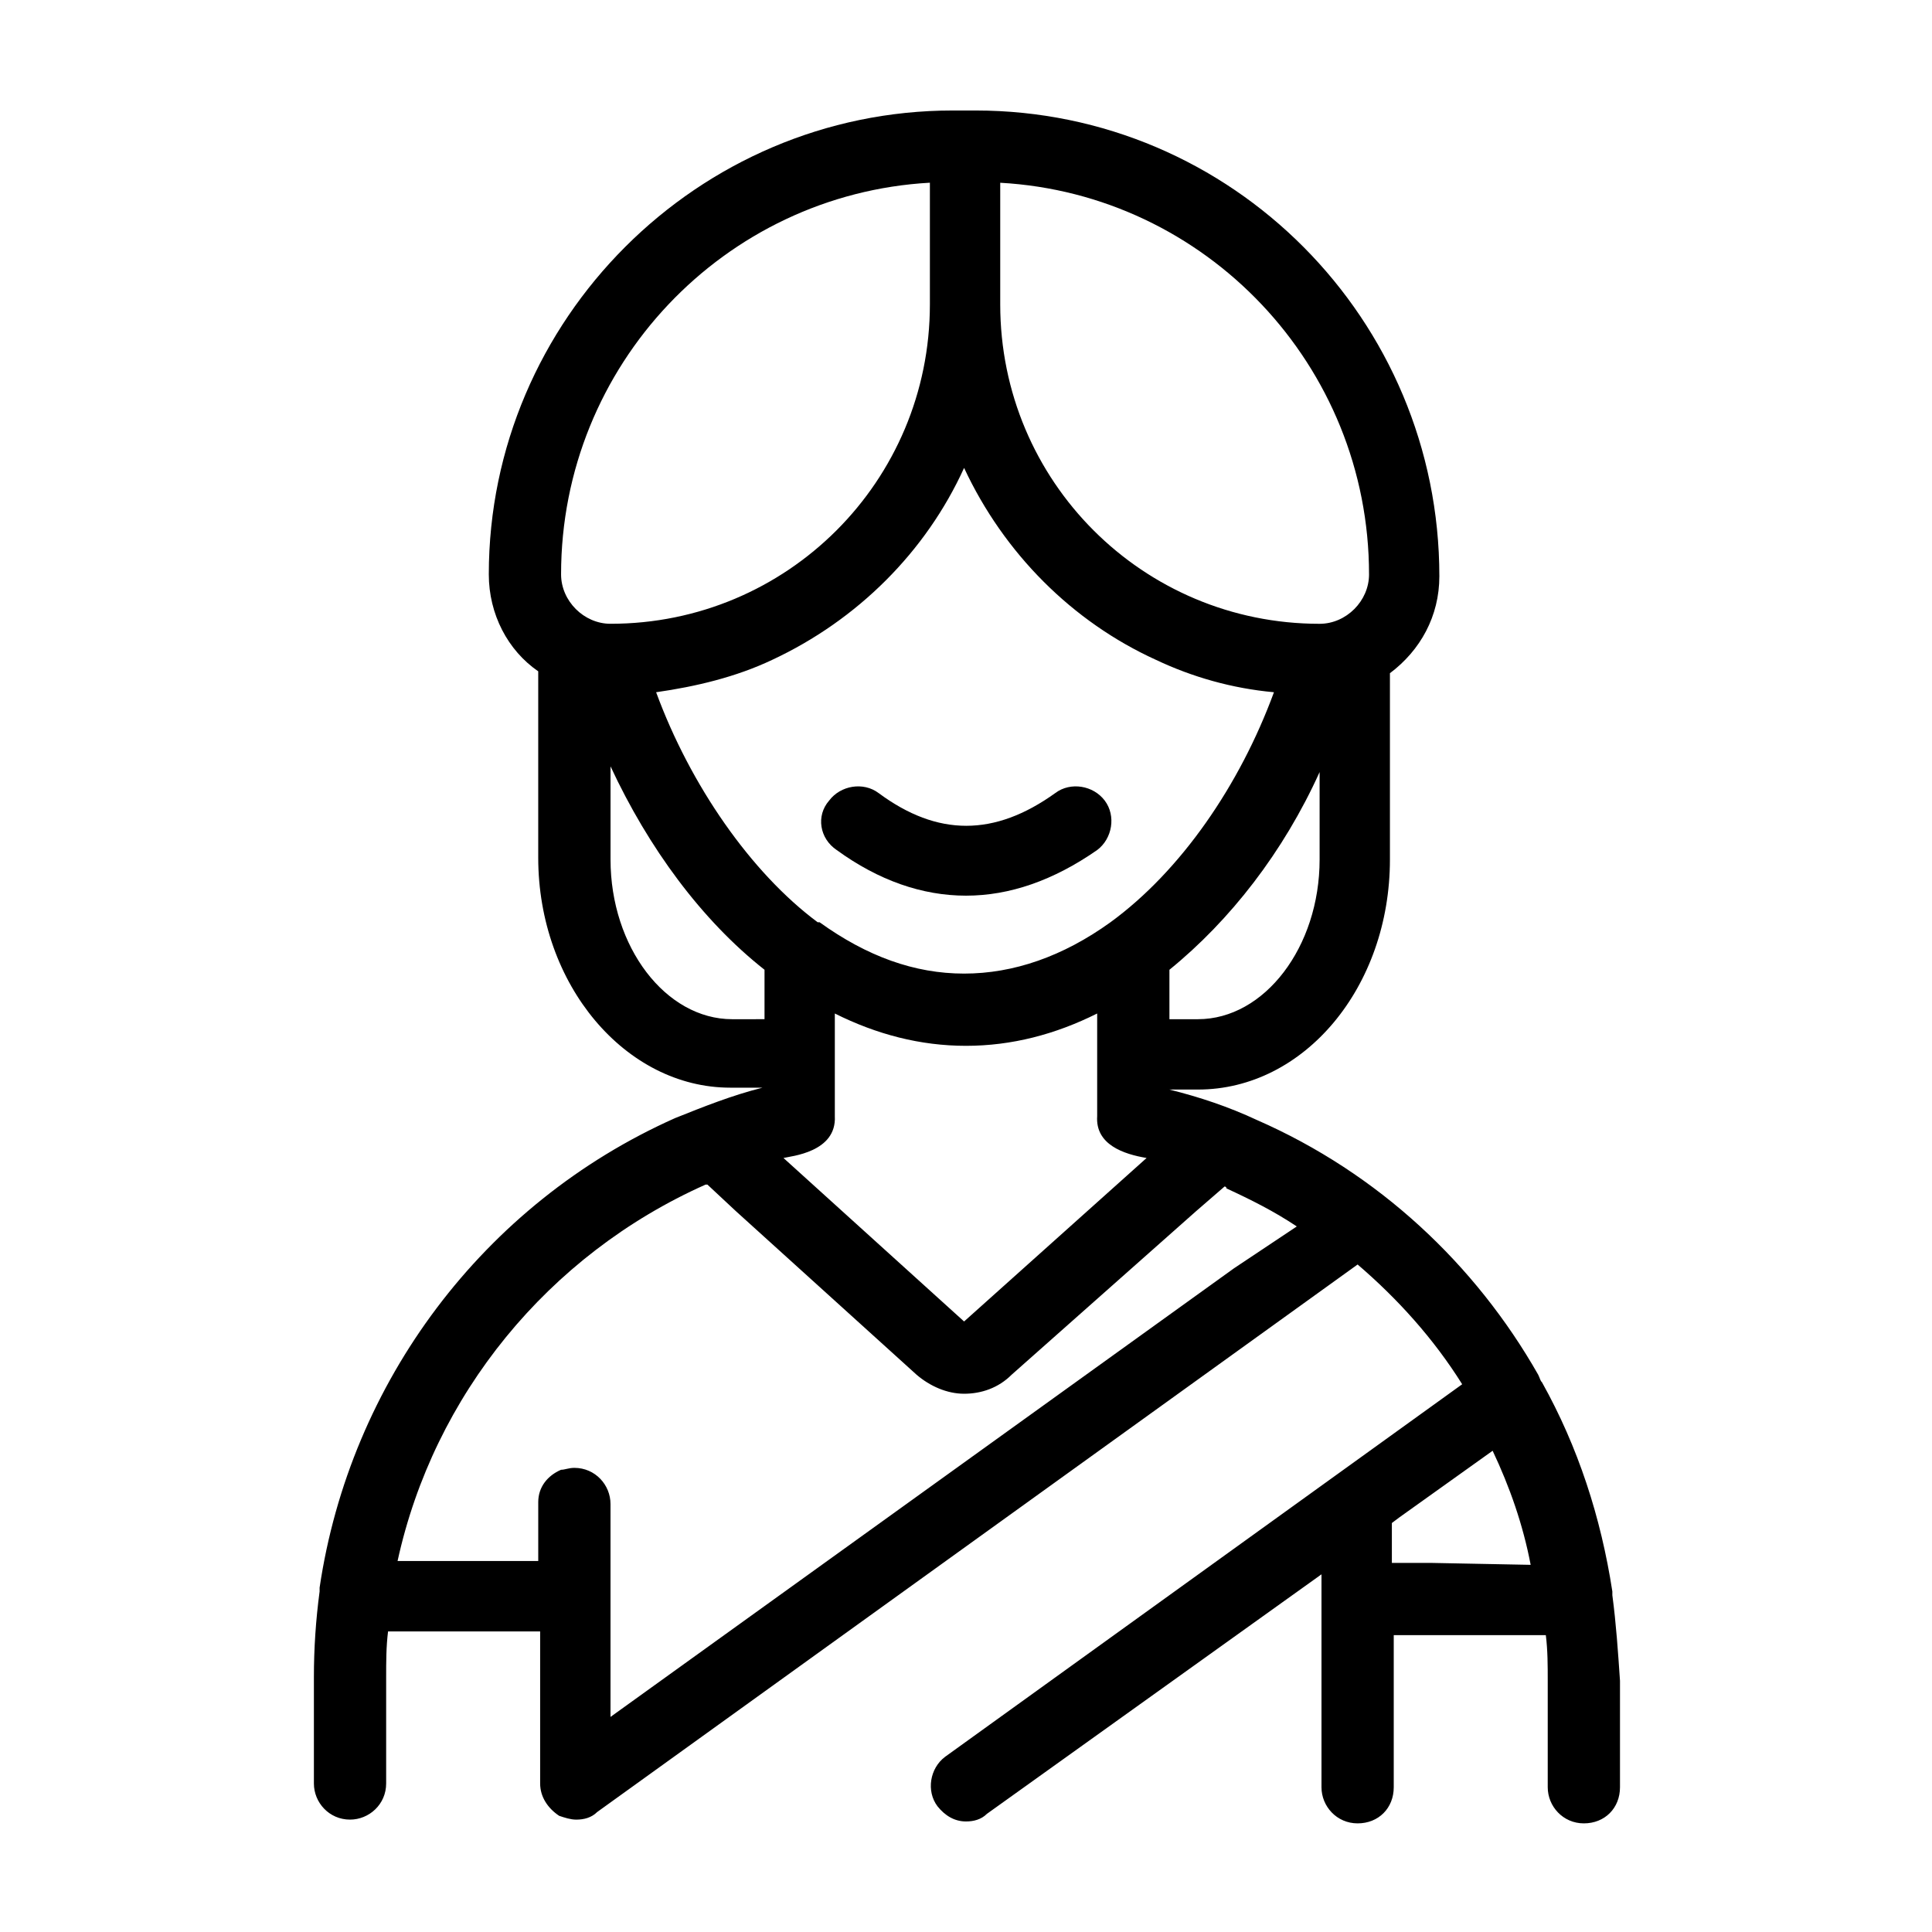 <?xml version="1.0" encoding="UTF-8"?>
<!-- Uploaded to: ICON Repo, www.svgrepo.com, Generator: ICON Repo Mixer Tools -->
<svg fill="#000000" width="800px" height="800px" version="1.1" viewBox="144 144 512 512" xmlns="http://www.w3.org/2000/svg">
 <g>
  <path d="m571.29 566.76v-1.008c-3.023-19.648-9.07-38.289-18.641-55.418-0.504-0.504-0.504-1.008-1.008-2.016-16.625-29.223-42.32-53.402-74.562-67.512-7.559-3.527-15.113-6.047-23.176-8.062h7.559c28.215 0 50.883-27.207 50.883-60.961v-49.375c8.062-6.047 13.098-15.113 13.098-25.695 0-68.008-54.914-123.43-122.93-123.43h-6.047c-67.508 0-122.93 55.418-122.93 122.93 0 10.578 5.039 20.152 13.098 25.695v49.375c0 33.754 23.176 60.961 50.883 60.961h8.566c-8.062 2.016-15.617 5.039-23.176 8.062-50.883 22.672-86.152 70.031-94.211 124.44v1.008c-1.008 7.559-1.512 15.113-1.512 22.672v28.215c0 5.039 4.031 9.574 9.574 9.574 5.039 0 9.574-4.031 9.574-9.574v-28.211c0-4.031 0-8.062 0.504-12.09h40.305v40.305c0 3.527 2.016 6.551 5.039 8.566 1.512 0.504 3.023 1.008 4.535 1.008 2.016 0 4.031-0.504 5.543-2.016l201.52-145.1c10.578 9.07 20.152 19.648 27.711 31.738l-137.04 98.734c-4.031 3.023-5.039 9.07-2.016 13.098 2.016 2.519 4.535 4.031 7.559 4.031 2.016 0 4.031-0.504 5.543-2.016l88.668-63.477v56.426c0 5.039 4.031 9.574 9.574 9.574 5.543 0 9.574-4.031 9.574-9.574v-40.305h40.305c0.504 4.031 0.504 8.062 0.504 12.09v28.215c0 5.039 4.031 9.574 9.574 9.574 5.543 0 9.574-4.031 9.574-9.574v-28.215c-0.512-7.555-1.016-15.113-2.023-22.672zm-253.41-239.31c10.578-1.512 21.16-4.031 30.73-8.566 22.672-10.578 40.809-28.719 50.883-50.883 10.578 22.672 28.719 40.809 50.883 50.883 9.574 4.535 20.152 7.559 31.234 8.566-9.07 24.688-24.688 47.359-43.328 60.961-12.594 9.07-25.695 13.602-38.793 13.602-13.098 0-25.695-4.535-38.289-13.602h-0.504c-17.629-13.098-33.75-36.273-42.816-60.961zm188.93-31.234c0 7.055-6.047 13.098-13.098 13.098-46.855 0-84.641-37.785-84.641-84.641v-32.242c54.41 3.023 97.738 48.363 97.738 103.79zm-116.38-103.79v32.242c0 46.855-37.785 84.641-84.641 84.641-7.055 0-13.098-6.047-13.098-13.098 0-55.422 43.328-100.76 97.738-103.79zm-25.191 247.37v-27.207c11.082 5.543 22.672 8.566 34.762 8.566s23.68-3.023 34.762-8.566v27.207c-0.504 7.559 7.055 10.078 13.098 11.082l-48.367 43.328-47.863-43.328c2.023-0.504 14.113-1.512 13.609-11.082zm96.23-25.695h-7.559v-13.098c16.121-13.098 30.23-31.234 39.801-52.395v23.176c0 23.172-14.609 42.316-32.242 42.316zm-123.43 0c-17.633 0-32.242-19.145-32.242-42.32v-24.688c10.078 21.664 24.184 40.809 40.809 53.906v13.098zm133 66-165.25 118.9v-56.426c0-5.039-4.031-9.574-9.574-9.574-1.512 0-2.519 0.504-3.527 0.504-3.527 1.512-6.047 4.535-6.047 8.566v15.617h-37.281c9.574-43.832 39.801-81.113 81.617-99.754h0.504l7.559 7.055 47.863 43.328c3.527 3.023 8.062 5.039 12.594 5.039 4.535 0 9.07-1.512 12.594-5.039l48.871-43.328 7.559-6.551s0.504 0 0.504 0.504c6.551 3.023 12.594 6.047 18.641 10.078zm52.398 78.09h-10.578v-10.578l2.016-1.512 24.688-17.633c4.535 9.574 8.062 19.648 10.078 30.23z"/>
  <path d="m365.74 369.27c11.082 8.062 22.672 12.09 34.258 12.09 11.586 0 23.176-4.031 34.762-12.09 4.031-3.023 5.039-9.07 2.016-13.098-3.023-4.031-9.07-5.039-13.098-2.016-16.121 11.586-31.234 11.586-46.855 0-4.031-3.023-10.078-2.016-13.098 2.016-3.523 4.031-2.516 10.074 2.016 13.098z"/>
 </g>
</svg>